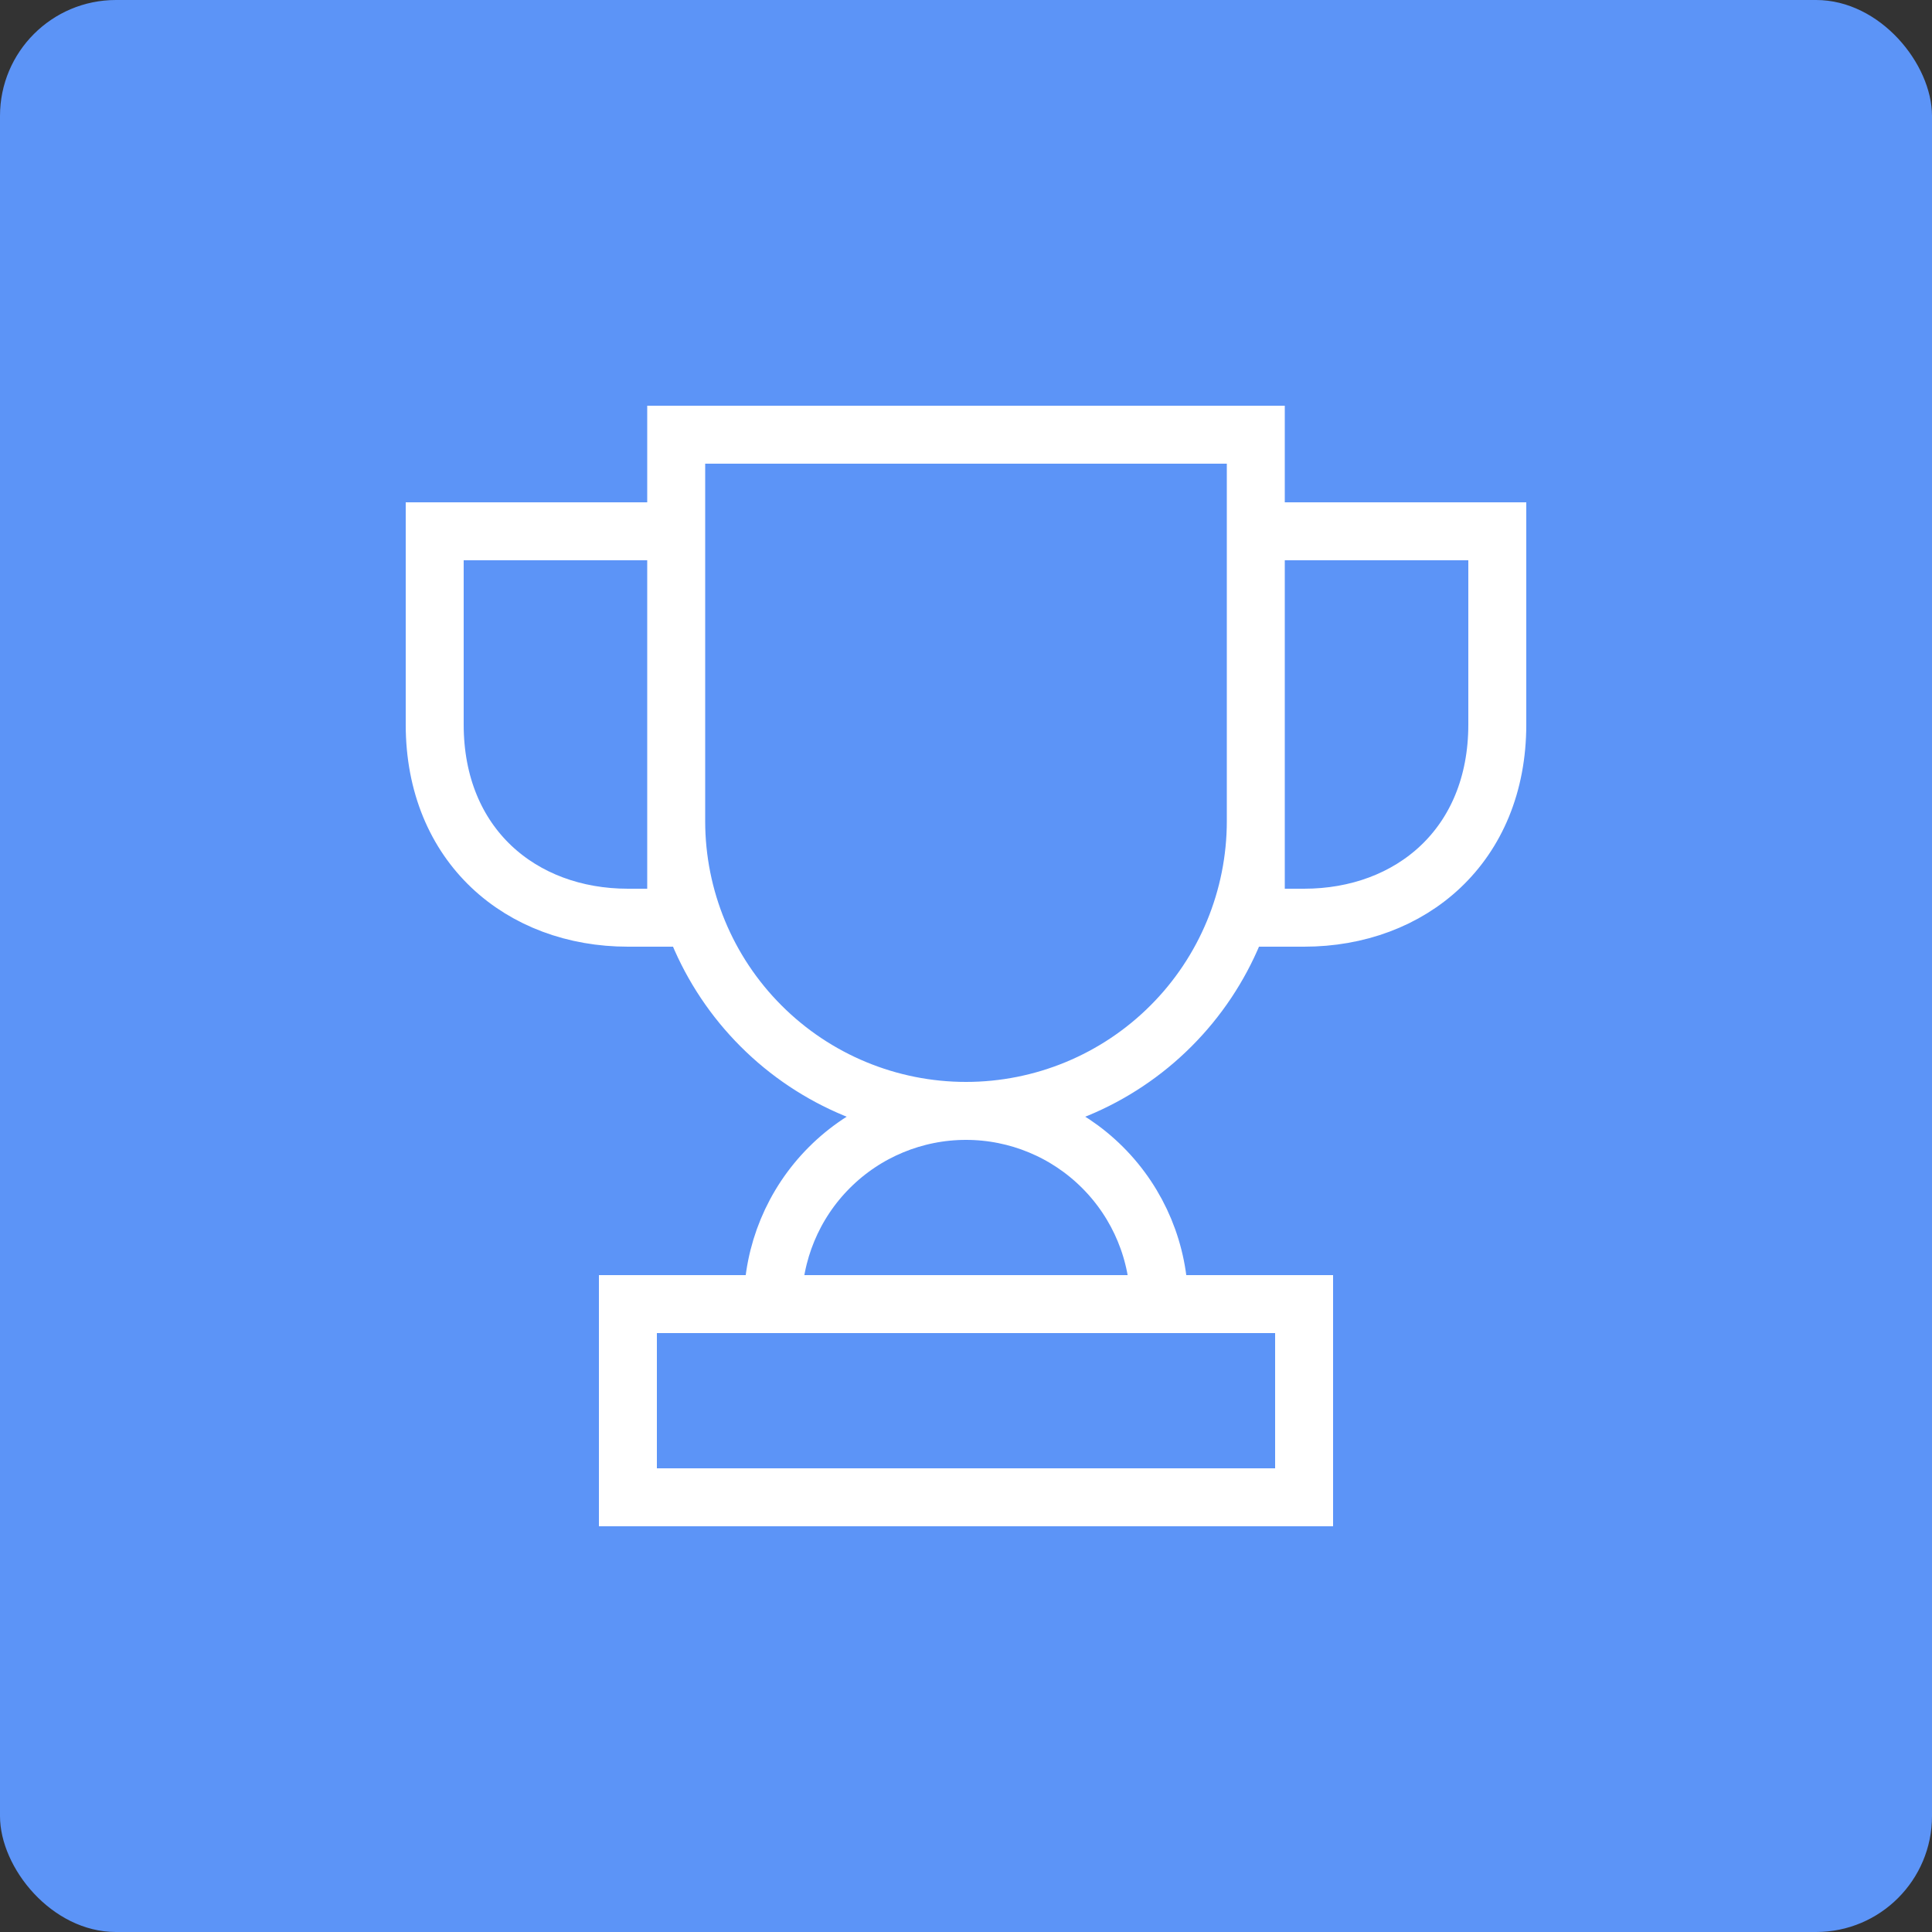 <svg width="50" height="50" viewBox="0 0 50 50" fill="none" xmlns="http://www.w3.org/2000/svg">
<rect x="0" y="0" width="50" height="50" fill="#333333" stroke="none"/>
<rect width="50" height="50" rx="3" fill="#5C94F7"/>
<path d="M30 33.75C30 32.424 29.473 31.152 28.535 30.215C27.598 29.277 26.326 28.75 25 28.75C23.674 28.75 22.402 29.277 21.465 30.215C20.527 31.152 20 32.424 20 33.75M25 28.75C23.011 28.75 21.103 27.96 19.697 26.553C18.29 25.147 17.5 23.239 17.5 21.25V11.25H32.5V21.25C32.5 23.239 31.71 25.147 30.303 26.553C28.897 27.96 26.989 28.75 25 28.75ZM17.5 13.75H11.25V18.75C11.25 21.886 13.489 23.75 16.25 23.75H17.5V13.75ZM32.5 23.75H33.75C36.511 23.75 38.75 21.886 38.75 18.75V13.75H32.5V23.75ZM16.25 38.75H33.75V33.75H16.25V38.75Z" stroke="white" stroke-width="1.5"/>
</svg>
